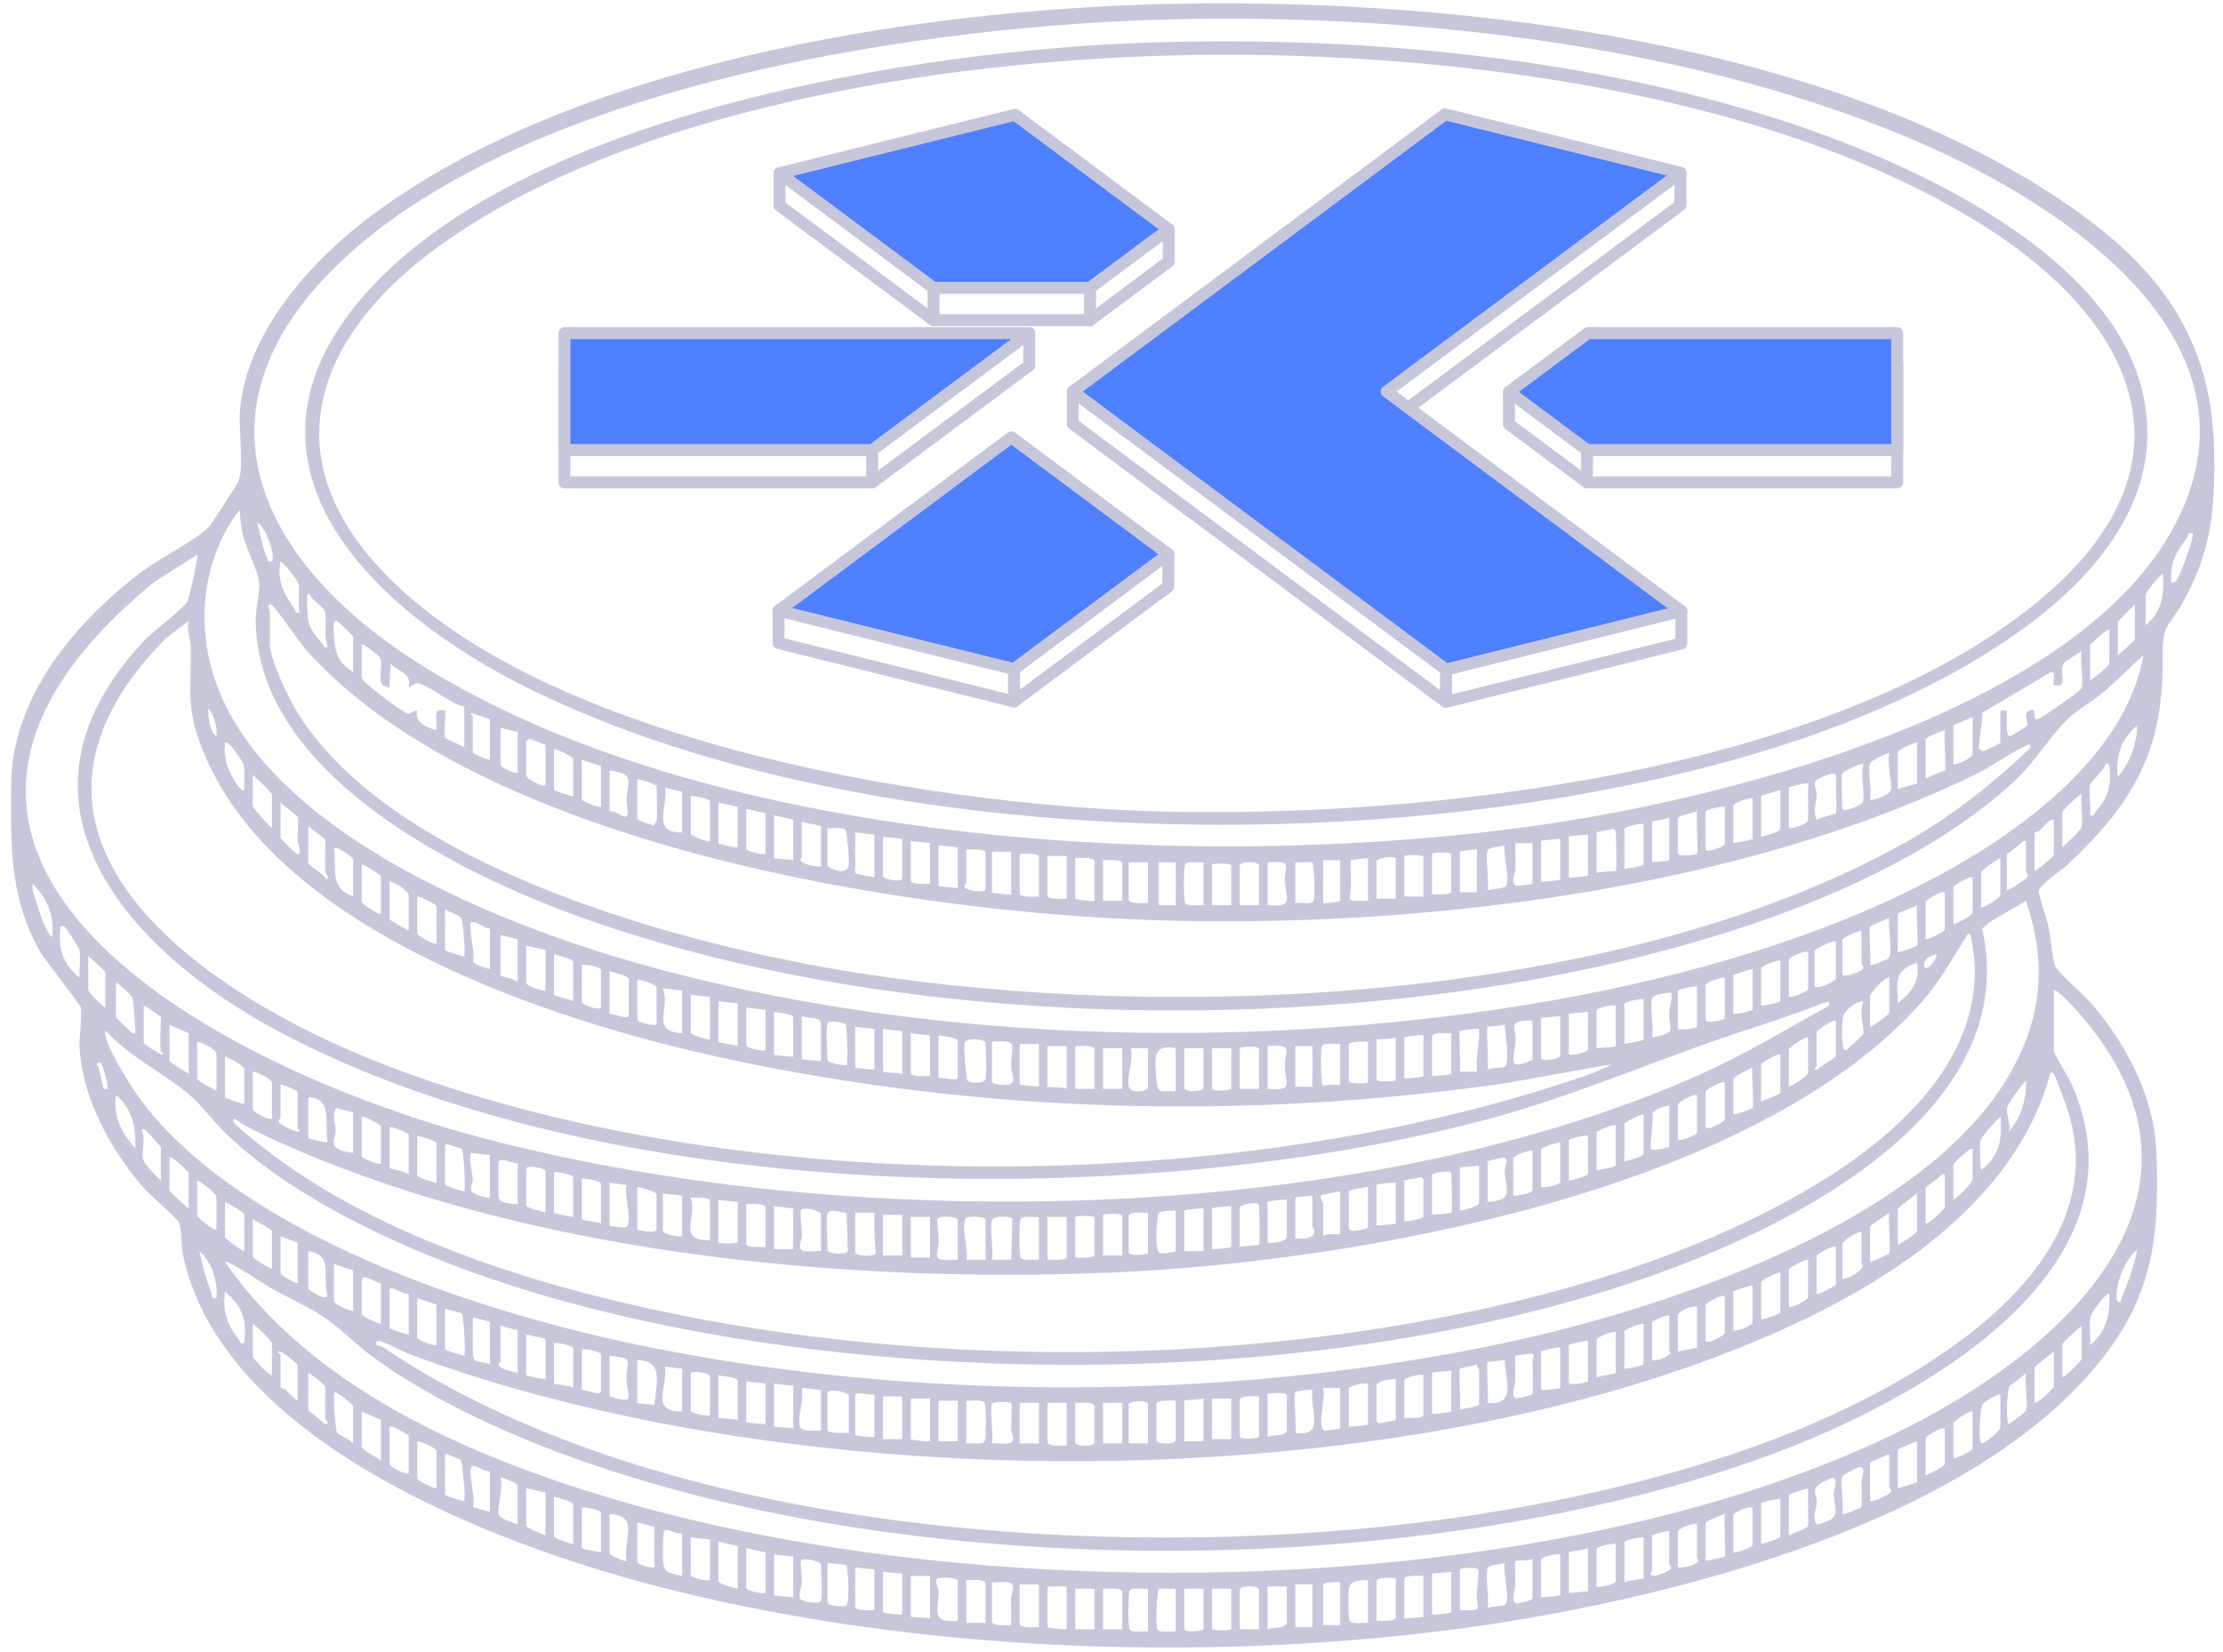 <svg width="183" height="136" viewBox="0 0 183 136" fill="none" xmlns="http://www.w3.org/2000/svg">
<path d="M182.269 37.146C182.085 26.732 176.612 20.845 168.177 15.521C148.401 3.037 118.338 -0.278 95.342 0.346C74.904 0.901 47.151 5.299 30.495 17.809C25.597 21.488 20.279 27.393 19.754 33.801C19.627 35.352 20.114 38.389 19.619 39.645C19.537 39.853 17.358 43.225 17.202 43.384C16.178 44.428 12.876 46.119 11.405 47.26C6.065 51.402 0.985 57.441 0.918 64.577C0.873 69.457 0.776 73.743 3.189 78.149C3.691 79.066 6.583 82.643 6.646 82.932C6.778 83.546 6.489 85.497 6.553 86.391C6.85 90.557 9.15 94.713 11.841 97.812C12.323 98.367 14.562 100.292 14.697 100.584C15.018 101.272 14.894 102.487 15.045 103.225C18.203 118.559 40.589 127.085 54.008 130.568C73.908 135.732 96.51 136.781 116.919 134.485C134.504 132.507 163.278 125.946 173.96 110.623C177.475 105.581 177.736 100.813 177.517 94.819C177.353 90.349 175.019 85.913 172.148 82.601C171.598 81.967 169.402 80.054 169.201 79.569C168.957 78.986 168.808 77.103 168.631 76.27C168.515 75.725 167.809 73.618 167.831 73.377C167.883 72.839 169.648 71.708 170.127 71.262C175.518 66.225 178.093 61.906 178.031 54.382C178.005 51.194 178.399 51.907 179.715 49.545C182.078 45.305 182.352 41.892 182.268 37.146H182.269ZM4.273 77.152C3.693 76.536 3.31 75.273 3.041 74.428C2.866 73.878 2.613 73.361 2.694 72.755C3.87 73.924 4.533 75.446 4.273 77.152ZM6.559 80.493C5.185 79.405 4.765 78.101 4.977 76.361C4.956 76.209 5.304 76.256 5.326 76.274C5.412 76.345 6.5 78.047 6.524 78.156C6.683 78.855 6.488 79.764 6.559 80.493ZM12.732 47.883L16.233 45.671C16.364 45.819 15.543 49.337 15.43 49.526C15.053 50.154 12.604 51.965 11.832 52.788C-0.472 65.906 10.315 78.116 22.737 84.806C49.508 99.221 93.223 99.84 122.148 92.227C129.803 90.212 136.904 86.981 144.405 84.585C146.464 83.927 148.493 83.186 150.517 82.431L150.602 82.778C147.092 84.721 143.663 86.799 139.993 88.439C111.425 101.215 68.778 101.6 38.884 93.459C17.836 87.726 -14.922 70.541 12.732 47.884V47.883ZM59.492 87.095C80.623 91.677 102.521 92.241 123.863 89.192L132.663 87.615C131.585 88.263 130.219 88.66 129.008 89.061C100.302 98.564 59.966 98.587 31.667 87.66C16.988 81.992 -2.612 68.95 13.68 52.525L15.53 51.123C15.353 51.849 15.712 52.702 15.714 53.329C15.721 57.35 15.28 58.552 16.974 62.43C23.217 76.731 45.329 84.023 59.493 87.095H59.492ZM17.115 58.334C17.412 58.494 17.669 59.248 17.74 59.554C17.822 59.909 17.841 60.258 17.815 60.62C17.219 60.155 17.151 59.043 17.115 58.334ZM20.103 65.015C19.782 65.381 18.811 63.362 18.737 63.129C18.515 62.438 18.462 61.881 18.521 61.148C18.785 60.851 19.953 62.663 20.023 62.898C20.22 63.556 20.052 64.335 20.103 65.015ZM20.807 66.335V63.785C21.073 64.092 22.39 65.184 22.39 65.456V68.182C22.106 67.963 20.807 66.511 20.807 66.335ZM24.502 69.148C24.51 69.351 24.934 70.512 24.415 70.291C24.329 70.254 23.093 69.067 23.093 68.974V66.072C23.286 66.289 24.479 67.162 24.504 67.251C24.61 67.642 24.481 68.627 24.502 69.148ZM26.787 71.787C26.795 71.904 27.166 72.257 26.876 72.402C26.746 72.059 25.38 71.183 25.38 71.084V68.006C25.579 68.196 26.787 69.059 26.787 69.149C26.787 70.005 26.727 70.949 26.787 71.787ZM27.488 69.856C27.773 69.585 29.073 70.639 29.073 70.732V73.81C27.078 73.107 27.751 71.521 27.488 69.856ZM29.777 74.25V71.172C30.003 71.15 31.36 72.044 31.36 72.139V75.217C31.209 75.376 29.777 74.388 29.777 74.25ZM32.063 75.657V72.579C32.486 72.556 33.646 73.386 33.646 73.722V76.624C33.418 76.478 32.063 75.772 32.063 75.657ZM34.349 76.888V73.81C34.64 73.793 35.932 74.477 35.932 74.602V77.679C35.764 77.853 34.349 76.978 34.349 76.888ZM36.636 78.207V74.865C36.919 75.082 37.816 75.323 37.958 75.566C38.11 75.826 38.328 78.619 38.218 78.735C38.012 78.738 36.636 78.29 36.636 78.208V78.207ZM38.739 76.365C38.75 76.082 38.618 75.866 39.01 75.919C39.459 75.98 39.847 76.429 40.33 76.448V79.79C39.988 79.711 39.041 79.423 38.947 79.15C39.08 78.241 38.71 77.197 38.74 76.365H38.739ZM41.209 80.317V76.976L42.615 77.328V80.845C42.42 80.584 41.209 80.392 41.209 80.317ZM43.319 80.933V77.855L44.902 78.207V81.549C44.609 81.62 43.319 81.147 43.319 80.933ZM45.605 81.9V78.559C45.885 78.596 47.188 78.983 47.188 79.174V82.428C46.997 82.3 45.605 81.984 45.605 81.9ZM47.892 82.516V79.438C48.157 79.346 49.475 79.61 49.475 79.878V82.868C49.475 83.336 47.892 82.678 47.892 82.516ZM50.178 83.483V79.966C50.458 80.003 51.761 80.39 51.761 80.581V83.571C51.761 84.041 50.534 83.417 50.178 83.483ZM52.465 83.923V80.669C52.757 80.598 54.047 81.071 54.047 81.285V84.363C53.783 84.455 52.465 84.191 52.465 83.923ZM54.576 81.374L56.158 81.549V85.066C53.468 84.891 55.23 83.102 54.576 81.374ZM56.861 84.978V81.9L58.444 82.076V85.594C58.154 85.569 56.861 85.231 56.861 84.978ZM59.148 85.77V82.428L60.731 82.604V86.121C60.524 86.028 59.148 85.85 59.148 85.77ZM61.434 86.033V82.956L63.017 83.132V86.473C62.752 86.565 61.434 86.302 61.434 86.033ZM63.721 86.825V83.307C64.011 83.346 65.303 83.489 65.303 83.747V87.001C65.14 86.976 63.721 86.905 63.721 86.825ZM66.007 87.177V83.659C66.473 83.874 67.59 83.641 67.59 84.275V87.353C67.426 87.328 66.007 87.257 66.007 87.177ZM68.117 84.275C68.2 83.937 69.501 84.18 69.625 84.35C69.723 84.487 69.815 87.582 69.7 87.705C69.415 87.741 68.117 87.51 68.117 87.264C68.117 86.528 67.977 84.852 68.117 84.275ZM70.404 87.88V84.538L71.987 84.714V88.056C71.823 88.031 70.404 87.96 70.404 87.88ZM72.69 88.232V84.714L74.273 84.89V88.408C74.056 88.313 72.69 88.312 72.69 88.232ZM74.977 88.32V85.066L76.559 85.242V88.584C76.267 88.584 74.977 88.686 74.977 88.32ZM77.263 88.76V85.242C77.553 85.281 78.846 85.423 78.846 85.682V88.671C78.846 89.115 77.608 88.64 77.263 88.76ZM79.399 85.881C79.57 85.363 81.132 85.552 81.132 85.858C81.132 86.496 81.264 88.423 81.132 88.847C81.02 89.207 79.825 89.233 79.626 88.947C79.538 88.82 79.314 86.139 79.399 85.881ZM83.345 89.122C83.112 89.442 81.66 89.34 81.66 89.022V85.769C83.995 85.567 83.226 86.063 83.236 87.799C83.238 88.207 83.553 88.835 83.345 89.122ZM83.946 89.287V85.945H85.529V89.463C85.365 89.438 83.946 89.367 83.946 89.287ZM86.233 89.463V86.121H87.815V89.639C87.561 89.474 86.233 89.543 86.233 89.463ZM88.519 89.639V86.121C88.812 86.121 90.102 86.018 90.102 86.385V89.639H88.519ZM90.805 89.639V86.297H92.388V89.639H90.805ZM93.091 86.296H94.499V89.551C94.499 89.843 93.115 90.047 92.941 89.527C92.69 88.772 93.341 87.203 93.091 86.296ZM96.785 86.297V89.815C95.572 89.794 95.317 90.173 95.204 88.846C95.072 87.296 94.794 85.876 96.785 86.297ZM97.489 89.551V86.297H99.071V89.551C99.071 89.927 97.489 89.927 97.489 89.551ZM99.775 89.551V86.297H101.358V89.639C101.358 89.722 99.775 89.976 99.775 89.551ZM102.061 89.639V86.297C102.061 86.214 103.644 86.006 103.644 86.385V89.639H102.061ZM104.348 89.639V86.121C106.594 85.95 105.752 86.481 105.772 87.811C105.793 89.213 106.583 89.83 104.348 89.639ZM106.634 89.463V86.121H108.041V89.463H106.634ZM108.817 86.11C109.029 85.803 109.949 85.989 110.327 85.945V89.287C110.327 89.357 109.175 89.251 108.916 89.386C108.691 89.227 108.724 86.246 108.817 86.111V86.11ZM111.031 89.023V86.033C111.031 85.667 112.321 85.77 112.614 85.77V89.111C112.614 89.195 111.031 89.248 111.031 89.023ZM113.317 88.847V85.594C113.317 85.514 114.646 85.583 114.9 85.418V88.935C114.9 89.02 113.317 89.124 113.317 88.847ZM115.604 88.76V85.418C115.604 85.338 116.959 85.165 117.187 85.242V88.584C117.187 88.664 115.831 88.836 115.604 88.76ZM117.89 88.584V85.33C117.89 84.963 119.18 85.066 119.473 85.066V88.408C119.473 88.488 118.054 88.559 117.89 88.584ZM121.584 88.233H120.176C120.257 87.76 120.068 85.018 120.176 84.89C120.227 84.829 121.685 84.641 121.76 84.713C121.839 85.894 121.459 87.044 121.584 88.233ZM122.463 84.538C122.515 84.49 123.636 84.471 123.869 84.362C123.887 84.974 124.329 87.502 123.88 87.803C123.65 87.957 122.814 87.88 122.463 88.056C122.559 87.58 122.334 84.659 122.463 84.538ZM126.156 84.011V87.264C123.893 88.27 124.711 87.074 124.764 85.682C124.811 84.463 123.996 84.06 126.156 84.011ZM126.86 87.089V83.835C126.86 83.755 128.279 83.684 128.443 83.659V86.913C128.443 87.163 126.86 87.448 126.86 87.089ZM129.146 86.825V83.483C129.146 83.403 130.565 83.332 130.729 83.307V86.385C130.729 86.653 129.411 86.917 129.146 86.825ZM131.432 86.297V83.219C131.432 82.951 132.751 82.687 133.015 82.78V86.121C133.015 86.201 131.596 86.273 131.432 86.297ZM133.719 85.945V82.692C133.719 82.445 135.017 82.214 135.302 82.252V85.594C135.302 85.675 133.906 85.923 133.719 85.945ZM136.005 85.418C136.166 84.605 135.787 82.832 136.005 82.164C136.102 81.869 137.244 81.716 137.587 81.725C137.69 82.301 137.411 82.838 137.405 83.386C137.389 84.827 138.175 84.978 136.005 85.417V85.418ZM138.116 84.626V81.549C138.116 81.468 139.483 81.157 139.699 81.197V84.538C139.699 84.625 138.116 84.938 138.116 84.626ZM140.402 83.923V81.109C140.402 80.895 141.692 80.422 141.985 80.493V83.835C141.985 83.92 140.402 84.391 140.402 83.923ZM142.688 83.483V80.317C142.688 80.234 144.065 79.786 144.271 79.79V83.132C144.271 83.212 142.904 83.523 142.688 83.483ZM144.975 82.78V79.702C144.975 79.55 146.285 79.023 146.558 79.086V82.428C146.558 82.509 145.19 82.819 144.975 82.78ZM147.261 82.076V78.998C147.261 78.803 148.533 78.231 148.844 78.383V81.461C148.844 81.613 147.534 82.139 147.261 82.076ZM153.395 79.679C153.335 80.035 152.054 80.376 151.658 80.317V77.415C151.658 77.183 152.931 76.64 153.241 76.624V79.35C153.241 79.398 153.421 79.523 153.395 79.679ZM151.737 83.649C151.896 83.13 152.828 82.4 153.416 82.429C152.98 83.173 153.497 84.646 153.389 85.119C153.366 85.219 152.021 86.467 151.922 86.47C151.517 86.479 151.617 84.043 151.737 83.65V83.649ZM158.256 82.431C159.712 80.776 160.64 79.023 161.817 77.203C161.904 77.067 161.941 76.709 162.209 76.976C162.299 77.066 162.559 79.192 162.568 79.518C162.981 93.502 142.277 102.046 131.256 105.38C108.131 112.374 79.397 113.013 55.772 108.227C44.292 105.901 31.075 101.84 21.781 94.555C21.317 94.191 19.387 92.72 19.225 92.362C19.183 92.269 19.192 92.063 19.31 92.102C20.084 92.649 20.943 93.082 21.799 93.483C42.241 103.077 69.019 105.713 91.428 104.771C111.462 103.929 144.424 98.154 158.256 82.431ZM155.498 78.881C155.455 78.952 154.197 79.498 153.944 79.438C154.049 78.935 153.805 76.478 153.944 76.272C153.993 76.201 155.287 75.66 155.526 75.57C155.388 76.32 155.86 78.289 155.498 78.881ZM155.527 80.493V83.395C155.527 83.496 154.145 84.535 153.944 84.538V81.988C153.944 81.784 155.148 80.415 155.527 80.493ZM157.814 77.855C157.767 77.925 156.466 78.401 156.231 78.383V75.217C156.231 75.131 157.622 74.69 157.814 74.514C157.705 75.04 157.96 77.638 157.814 77.855ZM157.812 79.262C158.106 80.776 157.354 81.711 156.233 82.604C156.18 80.822 155.883 79.903 157.812 79.262ZM159.396 78.56C159.441 78.842 159.265 79.038 159.118 79.247C158.225 80.518 157.945 78.776 159.396 78.56ZM158.517 77.328V74.25C158.517 74.15 159.79 73.29 160.1 73.458V76.536C160.1 76.661 158.807 77.344 158.517 77.328ZM160.803 76.097V73.019C160.803 72.928 162.111 72.11 162.386 72.227V75.129C162.386 75.35 161.105 76.031 160.803 76.097ZM163.173 76.452L163.738 75.951L166.782 74.162C168.459 79.106 168.148 83.496 165.644 88.059C158.77 100.585 137.278 107.664 124.08 110.513C101.182 115.456 74.454 115.448 51.553 110.513C38.773 107.76 20.526 101.694 12.099 91.224C11.106 89.991 8.917 86.633 8.67 85.156C8.653 85.054 8.624 84.867 8.759 84.892C10.611 86.985 13.345 88.255 15.439 89.995C16.652 91.004 17.554 92.342 18.695 93.423C24.612 99.032 34.035 103.223 41.744 105.724C71.099 115.248 115.803 115.032 143.984 101.749C153.599 97.216 165.936 88.801 163.173 76.452H163.173ZM163.09 74.689V71.787C163.09 71.671 164.412 70.736 164.673 70.644V73.722C164.673 73.857 163.366 74.776 163.09 74.689ZM166.885 72.222C166.767 72.41 165.54 73.217 165.2 73.282V70.38C165.2 70.243 166.383 69.535 166.522 69.238L166.783 69.237V71.787C166.783 71.849 167.032 71.987 166.885 72.222ZM165.231 91.18C165.325 90.789 166.431 89.323 166.781 88.935C166.877 90.314 166.329 92.165 165.378 93.156C165.561 92.569 165.119 91.651 165.231 91.18ZM163.092 96.321C163.002 96.248 162.983 94.126 163.005 94.013C163.104 93.532 164.261 92.322 164.67 91.924C164.859 93.741 164.614 95.199 163.091 96.321H163.092ZM162.386 94.563V97.114C162.386 97.384 161.134 98.58 160.803 98.784V95.882C160.803 95.776 162.122 94.484 162.386 94.563ZM160.1 96.674V99.4C160.1 99.506 158.782 100.798 158.517 100.719V97.817C158.517 97.681 159.7 96.973 159.839 96.676L160.1 96.674ZM157.814 98.257V101.335C157.814 101.524 156.524 102.375 156.231 102.478V99.576C156.231 99.415 157.558 98.433 157.814 98.257ZM155.527 103.181C155.476 103.255 154.151 103.881 153.944 103.885V100.983C153.944 100.885 155.308 99.999 155.527 99.84C155.421 100.358 155.67 102.975 155.527 103.181ZM153.332 104.249C153.259 104.684 152.11 105.302 151.658 105.292V102.39C151.658 102.2 152.89 101.349 153.241 101.422V103.973C153.241 104.013 153.356 104.108 153.332 104.249ZM151.13 102.654V105.731C151.13 105.856 149.838 106.54 149.548 106.523V103.445C149.548 103.235 150.794 102.525 151.13 102.654ZM148.844 103.709V106.787C148.844 106.997 147.597 107.706 147.261 107.578V104.5C147.261 104.375 148.554 103.692 148.844 103.709ZM146.558 104.764V108.018C146.558 108.209 145.254 108.596 144.975 108.633V105.556C144.975 105.431 146.267 104.747 146.558 104.764ZM144.271 105.819V108.897C144.271 109.092 143 109.665 142.688 109.513V106.347C142.688 106.263 144.065 105.816 144.271 105.819ZM141.985 106.699V109.777C141.985 109.888 140.402 110.854 140.402 110.304V107.49C140.402 107.28 141.649 106.57 141.985 106.699ZM139.699 107.578V110.92C139.699 111.001 138.291 111.206 138.116 111.271V108.37C138.116 107.895 139.267 107.485 139.699 107.578ZM137.309 111.599C136.958 111.854 136.439 112.015 136.005 111.975V108.897C136.005 108.712 137.138 108.268 137.412 108.282V111.184C137.412 111.297 137.713 111.306 137.309 111.599ZM135.302 108.985V112.327C135.302 112.408 133.934 112.718 133.719 112.678V109.601C133.719 109.449 135.029 108.922 135.302 108.985ZM133.015 109.689V113.03C133.015 113.111 131.608 113.316 131.432 113.382V110.304C131.432 110.109 132.704 109.536 133.015 109.689ZM130.729 110.392V113.734C130.729 113.82 129.146 114.133 129.146 113.822V110.744C129.146 110.663 130.513 110.353 130.729 110.392ZM128.443 110.92V114.261C128.443 114.341 127.057 114.465 126.86 114.437V111.271C126.86 111.191 128.227 110.88 128.443 110.92ZM126.156 114.789C126.119 114.845 124.917 115.138 124.851 115.122C124.292 114.986 124.734 114.012 124.748 113.643C124.761 113.29 124.678 111.694 124.751 111.624C124.798 111.578 126 111.434 126.065 111.446C126.462 111.518 126.156 111.863 126.156 111.886C126.156 112.328 126.236 114.667 126.156 114.788V114.789ZM122.463 112.151C122.513 112.101 123.656 112.012 123.869 111.974C123.901 113.534 124.907 115.747 122.463 115.492C122.551 115.02 122.345 112.27 122.463 112.151ZM120.176 112.678C120.224 112.624 121.348 112.457 121.582 112.326C121.531 112.499 121.759 112.701 121.759 112.766V115.58C121.759 115.839 120.467 115.981 120.176 116.02C120.258 115.55 120.067 112.805 120.176 112.678ZM119.473 112.854V116.196C119.473 116.276 118.118 116.448 117.89 116.372V113.03C117.89 112.95 119.309 112.879 119.473 112.854ZM117.187 113.206V116.46C117.187 116.826 115.896 116.724 115.604 116.724V113.646C115.604 113.378 116.922 113.114 117.187 113.206ZM114.9 113.558V116.899C114.9 116.967 113.743 117.096 113.573 117.211C113.498 117.198 113.317 117.016 113.317 116.987V113.998C113.317 113.729 114.635 113.465 114.9 113.558ZM112.614 113.91V117.251C112.614 117.331 111.259 117.504 111.031 117.427V114.349C111.031 114.081 112.349 113.817 112.614 113.91ZM108.92 114.26H110.327V117.603C110.327 117.668 109.095 117.785 109.033 117.766C108.366 117.556 109.183 114.908 108.92 114.26ZM106.634 114.613C106.687 114.53 107.955 114.351 108.042 114.436C107.778 115.947 109.184 118.345 106.634 117.955C106.752 117.406 106.476 114.864 106.634 114.613ZM105.931 114.877V117.867C105.561 118.272 104.866 118.104 104.348 118.306V114.789C104.348 114.705 105.931 114.549 105.931 114.877ZM103.644 114.965V118.306C103.644 118.39 102.061 118.598 102.061 118.219V115.229C102.061 114.862 103.351 114.965 103.644 114.965ZM101.358 115.141V118.482H99.775V115.141H101.358ZM99.071 115.141V118.658H97.489V115.317C97.489 115.237 98.854 115.236 99.071 115.141ZM96.785 115.317V118.57C96.785 118.947 95.202 118.947 95.202 118.57V115.58C95.202 115.214 96.492 115.317 96.785 115.317ZM94.499 115.58V118.834H92.916V115.58C93.115 115.321 94.499 115.258 94.499 115.58ZM92.388 115.492V118.834H90.805V115.492H92.388ZM90.102 115.756V118.746C90.102 119.123 88.519 119.123 88.519 118.746V115.492C88.812 115.492 90.102 115.39 90.102 115.756ZM87.815 115.492V119.01C87.523 119.01 86.233 119.113 86.233 118.746V115.492H87.815ZM85.529 115.492V118.834H83.946V115.492H85.529ZM81.66 115.58C81.72 115.333 83.185 115.434 83.243 115.492C83.323 115.568 83.233 117.351 83.243 117.689C83.255 118.06 83.661 118.637 83.127 118.807C82.721 118.936 82.104 118.779 81.66 118.834C81.807 117.922 81.46 116.4 81.66 115.58ZM81.056 118.669C80.839 118.98 79.933 118.787 79.549 118.833V115.316C79.94 115.361 80.838 115.17 81.056 115.48C81.19 115.674 81.195 118.467 81.056 118.668V118.669ZM78.846 115.317V118.658H77.263V115.317H78.846ZM76.559 115.141V118.658C76.361 118.686 74.977 118.562 74.977 118.482V115.141H76.559ZM74.273 114.965V118.482H72.69V114.965H74.273ZM71.987 114.789V118.306C71.788 118.335 70.404 118.211 70.404 118.131V114.877C70.404 114.493 71.642 114.916 71.987 114.789ZM69.876 114.877V117.955C69.546 117.942 68.117 118.077 68.117 117.691V114.701C68.117 114.238 69.876 114.632 69.876 114.877ZM66.006 114.26L67.59 114.437V117.779C67.075 117.751 65.893 117.945 65.82 117.346C65.699 116.374 66.186 115.278 66.007 114.261L66.006 114.26ZM65.303 114.085V117.603C65.086 117.508 63.721 117.507 63.721 117.427V113.91L65.303 114.085ZM63.017 113.91V117.251C62.853 117.227 61.434 117.155 61.434 117.075V113.734L63.017 113.91ZM60.731 113.646V116.899C60.513 116.804 59.148 116.804 59.148 116.724V113.206C59.667 113.408 60.361 113.24 60.731 113.646ZM58.444 113.294V116.548C58.159 116.586 56.861 116.354 56.861 116.108V113.118C56.861 112.758 58.444 113.043 58.444 113.294ZM54.752 112.503L56.158 112.678V116.196C53.477 116.268 54.98 114.217 54.752 112.503ZM53.871 115.669C53.716 115.617 52.465 115.563 52.465 115.492V111.975C54.766 112.032 53.961 114.051 53.871 115.669ZM51.573 113.472C51.617 114.941 52.428 115.698 50.178 114.965V111.623C52.371 111.83 51.529 111.995 51.573 113.472ZM49.475 111.535V114.525C49.475 114.995 48.248 114.371 47.892 114.437V111.096C48.157 111.003 49.475 111.267 49.475 111.535ZM47.188 111.008V114.261C46.949 114.058 45.605 113.99 45.605 113.91V110.568C45.89 110.53 47.188 110.761 47.188 111.008ZM44.902 110.216V113.558C44.715 113.535 43.319 113.287 43.319 113.206V109.864L44.902 110.216ZM42.615 109.513V113.03C42.274 112.947 41.101 112.68 41.049 112.394C41.018 112.254 41.209 112.118 41.209 112.063V109.161L42.615 109.513ZM40.329 108.809V112.327C39.459 111.981 38.922 112.342 38.922 111.359V108.457L40.329 108.809ZM38.218 111.622C38.029 111.567 36.636 111.179 36.636 111.096V107.754C36.864 107.829 37.958 108.078 38.012 108.137C38.198 108.345 38.335 111.491 38.218 111.622ZM35.932 107.402V110.744C35.639 110.815 34.349 110.342 34.349 110.128V106.875L35.932 107.402ZM33.646 106.523V109.864C33.44 109.868 32.063 109.42 32.063 109.337V106.259C32.063 105.685 33.239 106.654 33.646 106.523ZM31.36 105.643V108.985C31.069 109.002 29.777 108.319 29.777 108.194V105.38C29.777 104.751 31.043 105.659 31.36 105.643ZM29.073 104.588V107.93C28.764 107.914 27.49 107.371 27.49 107.138V104.061L29.073 104.588ZM26.955 106.594C26.844 107.223 25.38 106.177 25.38 106.083V103.005C27.526 103.33 26.485 105.089 26.955 106.594ZM24.5 102.302V105.643C24.295 105.667 23.093 104.935 23.093 104.852V101.774L24.5 102.302ZM22.39 101.335V104.412C22.292 104.517 20.807 103.598 20.807 103.445V100.367C21.035 100.513 22.39 101.219 22.39 101.335ZM20.104 99.927V103.005C20.046 103.084 18.521 101.96 18.521 101.862V98.96C18.718 98.996 20.104 99.833 20.104 99.927ZM9.551 83.747V80.845C9.876 81.113 10.819 81.856 10.922 82.2C10.995 82.446 11.134 84.391 11.14 84.799C11.144 85.074 11.176 85.104 10.872 85.064C10.707 84.838 9.55 83.84 9.55 83.747H9.551ZM13.244 86.561C13.253 86.622 13.457 86.684 13.42 86.823C13.298 86.917 11.837 85.953 11.837 85.858V82.78C12.054 82.862 13.244 83.662 13.244 83.747C13.244 84.595 13.136 85.773 13.244 86.561ZM13.948 87.264V84.363L15.531 85.066V88.408C15.263 88.218 13.948 87.505 13.948 87.264ZM16.234 88.847V85.77C16.299 85.698 17.817 86.353 17.817 86.737V89.815C17.589 89.669 16.234 88.963 16.234 88.847ZM18.521 90.342V87.001C18.762 86.984 20.104 87.812 20.104 87.968V90.87C20.046 90.931 18.521 90.426 18.521 90.342ZM20.807 91.31V88.232C20.877 88.154 22.39 88.755 22.39 89.199V92.101C22.054 92.23 20.807 91.52 20.807 91.31ZM24.5 92.892C24.502 92.933 24.94 93.253 24.412 93.158C24.142 93.11 22.977 92.562 22.939 92.342C22.905 92.201 23.093 92.068 23.093 92.012V89.286C23.352 89.299 24.5 89.768 24.5 89.902C24.5 90.894 24.46 91.901 24.5 92.892V92.892ZM25.38 93.684V90.342C27.412 90.339 26.716 92.6 26.962 94.036C26.884 94.113 25.38 93.765 25.38 93.684ZM27.671 91.225L29.072 91.573V94.915C28.708 94.897 28.049 94.752 27.77 94.547C27.177 94.113 27.64 93.568 27.632 93.068C27.622 92.472 27.301 91.897 27.671 91.225ZM29.777 95.179V91.925C30.067 91.909 31.36 92.592 31.36 92.717V95.794C31.234 95.927 29.777 95.392 29.777 95.179ZM32.063 96.146V92.805C32.336 92.741 33.646 93.268 33.646 93.42V96.674C33.437 96.459 32.063 96.23 32.063 96.146ZM34.349 96.762V93.508C34.629 93.545 35.932 93.932 35.932 94.124V97.377C35.876 97.441 34.349 96.935 34.349 96.762ZM36.636 97.465V94.212C36.7 94.144 37.961 94.545 38.008 94.598C38.202 94.817 38.334 97.949 38.218 98.08C37.938 98.045 36.636 97.656 36.636 97.465ZM38.746 94.914L40.329 95.091V98.609C39.978 98.613 38.985 98.344 38.822 98.083C38.634 97.781 38.941 97.419 38.924 97.114C38.883 96.422 38.602 95.671 38.747 94.915L38.746 94.914ZM41.033 98.52V95.707C41.033 95.206 42.316 95.776 42.615 95.794V99.136C42.192 99.108 41.033 99.081 41.033 98.52ZM43.319 99.224V96.234C43.319 95.874 44.902 96.159 44.902 96.41V99.84C44.664 99.676 43.319 99.498 43.319 99.224ZM45.605 99.84V96.498C45.89 96.46 47.188 96.691 47.188 96.938V100.191C47.001 100.168 45.605 99.921 45.605 99.84ZM47.892 100.367V97.026C48.177 96.988 49.475 97.219 49.475 97.465V100.719C49.268 100.626 47.892 100.448 47.892 100.367ZM51.475 101.058C51.412 101.075 50.178 100.961 50.178 100.895V97.377L51.583 97.555C51.334 98.17 52.162 100.864 51.475 101.058ZM52.465 101.247V97.729C52.755 97.754 54.047 98.091 54.047 98.345V101.159C54.047 101.634 52.749 101.286 52.465 101.247ZM54.575 101.335V98.257L56.158 98.433V101.774C55.893 101.867 54.575 101.603 54.575 101.335ZM56.862 98.609C57.153 98.606 58.444 98.506 58.444 98.872V102.126C55.672 102.112 57.437 100.298 56.862 98.609ZM59.148 102.302V98.784L60.731 98.96V102.214C60.731 102.439 59.148 102.385 59.148 102.302ZM61.434 102.39V99.136C61.727 99.136 63.017 99.033 63.017 99.4V102.654C62.724 102.654 61.434 102.756 61.434 102.39ZM63.721 102.829V99.312L65.303 99.488V102.829H63.721ZM65.909 99.661C66.193 99.261 67.59 99.744 67.59 99.927V103.005C67.146 102.95 66.528 103.107 66.122 102.978C65.597 102.811 66.008 102.124 66.015 101.694C66.02 101.31 65.85 99.744 65.909 99.661ZM68.117 99.927C68.277 99.407 69.297 99.874 69.691 99.848L69.801 103.017C69.575 103.336 68.118 103.233 68.118 102.917C68.118 102.272 67.986 100.361 68.118 99.927L68.117 99.927ZM72.09 103.189C71.85 103.514 70.404 103.409 70.404 103.092V99.839H71.987C71.947 100.958 72.005 102.109 72.09 103.189ZM72.69 103.357V100.015H74.273V103.357H72.69ZM74.977 103.533V100.191H76.559V103.533H74.977ZM77.163 100.362C77.399 100.029 78.846 100.141 78.846 100.454V103.708C76.498 103.828 77.24 103.601 77.269 102.045C77.276 101.684 77.114 100.431 77.163 100.361V100.362ZM79.661 100.216C79.942 100.124 81.132 100.134 81.132 100.454V103.708H79.548C79.788 103.011 78.939 100.453 79.661 100.216ZM81.66 100.455C81.774 100.087 83.132 100.069 83.346 100.358L83.243 103.71H81.66C81.819 102.876 81.443 101.153 81.66 100.455ZM84.023 100.356C84.239 100.044 85.146 100.237 85.529 100.191V103.709C85.139 103.663 84.24 103.855 84.023 103.544C83.888 103.351 83.883 100.557 84.023 100.357V100.356ZM86.233 103.709V100.191H87.815V103.445C87.815 103.812 86.525 103.709 86.233 103.709ZM88.519 103.533V100.191C88.519 100.107 90.102 100.003 90.102 100.279V103.269C90.102 103.636 88.812 103.533 88.519 103.533ZM90.805 103.357V100.015C90.805 99.931 92.388 99.827 92.388 100.103V103.357H90.805ZM92.916 103.093V100.103C92.916 99.737 94.206 99.84 94.499 99.84V103.181C94.499 103.265 92.916 103.472 92.916 103.093ZM95.403 99.865C95.516 99.678 96.508 99.639 96.784 99.664V103.005C96.784 103.07 95.759 103.25 95.49 103.159C94.994 102.992 95.226 100.156 95.402 99.865H95.403ZM97.489 103.005V99.664C97.489 99.584 98.873 99.46 99.071 99.488V103.005H97.489ZM99.775 102.829V99.488C99.775 99.408 101.16 99.284 101.358 99.312V102.654C101.358 102.734 99.973 102.858 99.775 102.829ZM102.061 102.654V99.4C102.061 99.149 103.644 98.864 103.644 99.224C103.644 99.679 103.763 102.366 103.644 102.478C103.586 102.532 102.32 102.578 102.061 102.654ZM104.348 102.302V98.96C104.348 98.88 105.703 98.708 105.931 98.784V101.862C105.931 102.182 104.662 102.413 104.348 102.302ZM108.197 101.471C108.06 102.073 107.12 101.966 106.634 101.95V98.609C106.634 98.537 107.885 98.483 108.041 98.433V100.983C108.041 101.047 108.256 101.209 108.197 101.471ZM108.745 98.433C108.793 98.368 110.082 98.093 110.327 98.081V101.598C110.327 101.67 109.182 101.484 108.92 101.774V99.048C108.92 98.969 108.619 98.603 108.745 98.433ZM111.031 101.159V98.081C111.031 98 112.398 97.689 112.614 97.729V101.071C112.614 101.157 111.031 101.566 111.031 101.159ZM113.317 100.895V97.553C113.317 97.473 114.702 97.349 114.9 97.377V100.719C114.9 100.799 113.481 100.87 113.317 100.895ZM115.604 100.543V97.201C115.604 97.134 116.761 97.005 116.931 96.89C117.005 96.903 117.187 97.085 117.187 97.114V100.103C117.187 100.35 115.889 100.581 115.604 100.543ZM117.89 100.015V96.674C117.89 96.588 119.473 96.275 119.473 96.586C119.473 97.055 119.587 99.724 119.473 99.84C119.417 99.896 118.119 100.008 117.89 100.015ZM120.176 99.664V96.146C120.176 96.066 121.596 95.995 121.759 95.97V99.048C121.759 99.301 120.467 99.639 120.176 99.664ZM123.869 96.41C123.958 97.907 124.665 98.826 122.463 98.959V95.618C122.463 95.563 123.389 95.363 123.513 95.338C124.394 95.163 123.847 96.037 123.869 96.41ZM124.573 98.433V95.355C124.573 95.141 125.863 94.668 126.156 94.739V97.993C126.156 98.239 124.858 98.47 124.573 98.433ZM126.86 97.729V94.651C126.86 94.46 128.163 94.073 128.443 94.036V97.289C128.443 97.558 127.124 97.821 126.86 97.729ZM129.146 97.201V93.86C129.146 93.778 130.504 93.4 130.729 93.508V96.586C130.729 96.839 129.436 97.177 129.146 97.201ZM131.432 96.322V93.244C131.432 93.092 132.743 92.565 133.015 92.629V95.97C133.015 96.051 131.648 96.362 131.432 96.322ZM133.719 95.619V92.541C133.719 92.416 135.011 91.733 135.302 91.749V95.003C135.302 95.195 133.998 95.582 133.719 95.619ZM136.033 91.689C136.149 91.353 137.051 91.011 137.412 91.046V94.388C137.412 94.468 136.085 94.823 135.909 94.567C135.795 94.401 136.14 92.174 136.033 91.689ZM138.116 93.86V90.958C138.116 90.748 139.363 90.038 139.699 90.166V93.244C139.699 93.458 138.408 93.931 138.116 93.86ZM140.402 92.717V89.903C140.402 89.692 141.649 88.983 141.985 89.111V92.189C141.985 92.301 140.402 93.266 140.402 92.717ZM144.271 91.222C144.225 91.291 142.923 91.768 142.688 91.749V88.847C142.688 88.599 143.994 88.027 144.271 87.88C144.162 88.407 144.418 91.004 144.271 91.222ZM144.975 90.694V87.616C144.975 87.526 146.282 86.708 146.558 86.825V89.991C146.558 90.077 145.164 90.597 144.975 90.694ZM147.261 89.463V86.385C147.261 86.251 148.568 85.331 148.844 85.418V88.32C148.844 88.525 147.587 89.408 147.261 89.463ZM149.548 87.792V84.978C149.548 84.844 150.854 83.924 151.13 84.011V86.913C151.13 87.115 149.825 87.78 149.633 88.054C149.096 88.101 149.548 87.863 149.548 87.792ZM151.13 80.581C151.13 80.752 149.372 81.655 149.372 81.109V78.295C149.372 78.152 150.818 77.394 151.13 77.504V80.581ZM7.265 81.461V78.735C7.494 78.884 8.672 79.957 8.672 80.054V82.956C8.359 82.782 7.265 81.71 7.265 81.461ZM8.847 89.638C8.358 89.723 8.551 89.536 8.451 89.253C8.262 88.718 8.254 88.117 7.972 87.614C7.947 87.464 8.305 87.517 8.318 87.529C8.418 87.627 8.955 89.346 8.848 89.639L8.847 89.638ZM11.132 94.563C10.046 93.273 9.267 91.906 9.553 90.166C10.895 91.246 11.232 92.885 11.132 94.563ZM13.244 97.201C12.857 96.811 11.997 96.006 11.82 95.535C11.568 94.867 12.063 93.847 11.659 93.071C11.785 92.814 11.967 93.028 12.105 93.153C12.214 93.251 13.244 94.388 13.244 94.475V97.201ZM15.531 99.488C15.284 99.313 13.948 98.102 13.948 97.993V95.267C14.213 95.188 15.531 96.48 15.531 96.586V99.488ZM16.234 100.103V97.201C16.297 97.117 17.817 98.226 17.817 98.52V101.247C17.563 101.31 16.234 100.204 16.234 100.103ZM17.816 106.874C17.318 106.963 17.528 106.754 17.421 106.488C16.98 105.388 16.673 104.161 16.412 103.005C17.442 103.909 17.968 105.497 17.816 106.874ZM20.103 110.567C19.696 110.669 19.813 110.489 19.701 110.345C18.697 109.062 18.315 108.023 18.522 106.347C19.98 107.545 20.335 108.693 20.103 110.567ZM22.39 113.206C22.249 113.36 20.807 111.823 20.807 111.711V108.985C21.138 109.189 22.39 110.385 22.39 110.656V113.206ZM24.5 115.317C24.12 115.101 23.84 114.734 23.53 114.431C23.381 114.285 23.093 114.284 23.093 114.261V111.535C23.093 111.482 22.872 111.402 22.918 111.273C23.121 111.117 24.5 112.281 24.5 112.415V115.317ZM26.701 117.249C26.58 116.943 25.38 116.195 25.38 116.108V113.03C25.641 113.135 26.787 114.035 26.787 114.173C26.787 115.032 26.73 115.968 26.787 116.812C26.793 116.91 27.278 117.271 26.701 117.249ZM29.073 118.834C28.842 118.51 27.862 118.146 27.751 117.958C27.613 117.73 27.354 114.604 27.58 114.611C27.856 114.683 29.073 115.646 29.073 115.756V118.834ZM31.36 120.241C31.092 120.051 29.777 119.339 29.777 119.098V116.196L31.36 116.899V120.241ZM33.646 121.296C33.31 121.425 32.063 120.715 32.063 120.505V117.427C32.353 117.41 33.646 118.094 33.646 118.219V121.296ZM35.932 122.527C35.834 122.638 34.349 121.861 34.349 121.736V118.658C34.659 118.674 35.932 119.217 35.932 119.45V122.527ZM38.218 123.582C38.012 123.585 36.636 123.138 36.636 123.055V119.713C36.688 119.655 37.899 120.136 37.963 120.233C38.075 120.403 38.334 123.46 38.218 123.583V123.582ZM40.329 124.462L38.943 124.09C39.149 123.242 38.651 121.71 38.736 121.034C38.848 120.138 39.701 121.241 40.329 121.12V124.461V124.462ZM42.615 125.517C42.192 125.28 41.07 125.113 41.027 124.551C40.975 123.859 41.434 122.499 41.21 121.649C41.278 121.572 42.616 122.138 42.616 122.264V125.517H42.615ZM44.902 126.397C44.656 126.287 43.319 125.827 43.319 125.605V122.527L44.902 122.879V126.397ZM47.188 127.1C47.132 127.164 45.605 126.658 45.605 126.485V123.231C45.885 123.268 47.188 123.655 47.188 123.847V127.1ZM49.475 127.804C49.299 127.738 47.892 127.533 47.892 127.452V124.11C48.177 124.073 49.475 124.304 49.475 124.55V127.804ZM51.584 128.506C51.504 128.598 50.178 128.077 50.178 127.892V124.638C52.739 124.805 51.256 126.721 51.584 128.506ZM53.871 129.035C53.623 129.114 52.465 128.827 52.465 128.595V125.341L53.871 125.693V129.035ZM56.158 129.738C54.797 129.414 54.63 129.516 54.567 128.075C54.556 127.815 54.603 126.129 54.658 126.044C54.866 125.726 55.776 126.399 56.158 126.221V129.738ZM58.444 130.09C58.18 130.182 56.861 129.919 56.861 129.65V126.573L58.444 126.748V130.09ZM60.731 130.794C60.451 130.757 59.148 130.37 59.148 130.178V126.924L60.731 127.276V130.794ZM63.017 131.145C62.752 131.238 61.434 130.974 61.434 130.706V127.452L63.017 127.804V131.145ZM65.303 131.497C65.14 131.472 63.721 131.401 63.721 131.321V127.98L65.303 128.155V131.497ZM67.59 131.761C67.483 132.144 66.146 131.835 65.933 131.693C65.646 131.502 66.002 130.581 66.014 130.186C66.025 129.827 65.87 128.578 65.915 128.506C66.136 128.162 67.591 128.582 67.591 128.771C67.591 129.454 67.728 131.267 67.591 131.761H67.59ZM69.675 132.175C69.469 132.303 68.117 132.239 68.117 131.936V128.682C68.358 128.68 69.637 128.809 69.692 128.866C69.808 128.986 69.969 131.993 69.676 132.175H69.675ZM71.987 132.552C71.694 132.552 70.404 132.655 70.404 132.289V129.035L71.987 129.211V132.552ZM74.273 132.904C74.045 132.981 72.69 132.808 72.69 132.728V129.387L74.273 129.562V132.904ZM76.559 133.256C76.342 133.161 74.977 133.16 74.977 133.08V129.738H76.559V133.256ZM78.846 133.432C76.594 133.682 77.257 132.537 77.271 131.064C77.275 130.642 76.766 130.001 77.345 129.913C77.59 129.876 78.846 129.842 78.846 130.177V133.431V133.432ZM81.132 133.608H79.549V130.09C79.842 130.09 81.132 129.987 81.132 130.354V133.608ZM83.243 133.784C82.951 133.785 81.66 133.885 81.66 133.52V130.266C82.104 130.321 82.721 130.164 83.127 130.293C83.649 130.459 83.245 131.149 83.235 131.578C83.215 132.311 83.266 133.053 83.244 133.784H83.243ZM85.529 133.959C85.236 133.959 83.946 134.062 83.946 133.696V130.442H85.529V133.959ZM87.815 134.135C87.617 134.163 86.233 134.039 86.233 133.959V130.618H87.815V134.135ZM90.102 134.135H88.519V130.794H90.102V134.135ZM92.388 134.135H90.805V130.794C91.098 130.794 92.388 130.691 92.388 131.057V134.135ZM94.499 134.311C94.108 134.265 93.21 134.457 92.992 134.147C92.858 133.953 92.852 131.159 92.992 130.959C93.209 130.648 94.115 130.84 94.499 130.794V134.312V134.311ZM96.785 134.311C96.395 134.265 95.496 134.457 95.279 134.147C95.099 133.89 95.252 130.929 95.38 130.795C95.444 130.728 96.522 130.839 96.785 130.794V134.311ZM99.071 134.135C99.071 134.219 97.489 134.514 97.489 134.047V130.794H99.071V134.135ZM101.358 134.135C101.358 134.22 99.775 134.323 99.775 134.047V130.794H101.358V134.135ZM103.644 134.135H102.061V130.882C102.061 130.505 103.644 130.505 103.644 130.882V134.135ZM105.931 133.696C105.561 134.101 104.866 133.933 104.348 134.135V130.618H105.931V133.696ZM108.041 133.959H106.634V130.442H108.041V133.959ZM110.327 133.783H108.92V130.53C108.92 130.19 110.043 130.25 110.327 130.266V133.783ZM112.614 133.608C112.23 133.562 111.325 133.754 111.107 133.443C110.985 133.267 110.977 131.23 111.02 130.872C111.122 130.034 111.902 130.123 112.613 130.09V133.608H112.614ZM114.9 133.168C114.9 133.535 113.61 133.432 113.317 133.432V130.178C113.317 129.811 114.607 129.914 114.9 129.914V133.168ZM117.187 133.08C117.187 133.16 115.767 133.231 115.604 133.256V130.002C115.604 129.635 116.894 129.738 117.187 129.738V133.08ZM119.473 132.728C119.473 132.808 118.118 132.981 117.89 132.904V129.562C117.89 129.482 119.256 129.482 119.473 129.387V132.728ZM121.575 131.241C121.595 132.576 122.175 132.62 120.176 132.552V129.211C120.176 129.127 121.642 128.9 121.739 129.313C121.761 129.407 121.57 130.814 121.576 131.241H121.575ZM123.88 132.123C123.651 132.277 122.814 132.201 122.463 132.376C122.624 131.562 122.245 129.794 122.463 129.123C122.561 128.82 123.54 128.797 123.869 128.684C123.677 129.336 124.399 131.776 123.881 132.124L123.88 132.123ZM126.156 131.585C126.156 131.764 125.006 132.039 124.851 132.002C124.291 131.867 124.734 130.896 124.748 130.528C124.761 130.174 124.674 128.576 124.748 128.506C124.8 128.458 125.883 128.52 126.156 128.331V131.585ZM128.443 131.321C128.443 131.401 127.057 131.525 126.86 131.497V128.419C126.86 128.151 128.178 127.887 128.443 127.98V131.321ZM130.729 130.969C130.729 131.049 129.31 131.121 129.146 131.145V127.804C129.146 127.723 130.511 127.596 130.729 127.452V130.969ZM133.015 130.178C133.015 130.446 131.697 130.71 131.432 130.618V127.54C131.432 127.294 132.73 127.062 133.015 127.1V130.178ZM135.302 129.914C135.302 129.995 133.937 130.122 133.719 130.266V127.012C133.719 126.766 135.017 126.535 135.302 126.573V129.914ZM137.566 129.099C137.519 129.374 136.302 129.766 136.096 129.737C135.684 129.681 136.005 129.321 136.005 129.298V126.396C136.005 126.324 137.227 126.048 137.412 126.044V128.77C137.412 128.826 137.599 128.959 137.566 129.099ZM139.793 128.51C139.635 128.908 138.532 129.093 138.116 129.035V126.133C138.116 125.816 139.338 125.344 139.699 125.517V128.243C139.699 128.28 139.847 128.372 139.793 128.51ZM141.985 128.155C141.931 128.217 140.633 128.454 140.402 128.507V125.429C140.402 125.208 141.739 124.748 141.985 124.638C141.899 125.129 142.1 128.023 141.985 128.155ZM144.271 127.188C144.271 127.402 142.981 127.875 142.688 127.804V124.726C142.688 124.531 143.96 123.958 144.271 124.11V127.188ZM146.558 126.485C146.558 126.676 145.254 127.063 144.975 127.1V123.759C144.975 123.678 146.342 123.367 146.558 123.407V126.485ZM148.844 125.605C148.844 125.827 147.507 126.287 147.261 126.397V123.055C147.261 122.972 148.655 122.584 148.844 122.527V125.605ZM149.633 125.509C149.072 125.043 149.531 124.292 149.563 123.672C149.601 122.948 149.009 122.73 149.907 122.096C150.034 122.007 150.816 121.651 150.869 121.655C151.374 121.697 150.943 122.717 150.954 122.967C151.024 124.54 151.692 124.936 149.633 125.509ZM153.212 124.082C153.168 124.152 151.909 124.697 151.658 124.638C151.809 123.847 151.452 122.222 151.658 121.56C151.696 121.439 152.857 120.807 153.008 120.794C153.684 120.736 153.245 121.616 153.242 121.914C153.237 122.32 153.318 123.913 153.212 124.082ZM155.682 122.768C155.637 123.025 154.306 123.641 153.944 123.583V120.417C153.944 120.331 155.338 119.811 155.527 119.713V122.44C155.527 122.495 155.715 122.629 155.682 122.768ZM157.814 122C157.814 122.083 156.42 122.471 156.231 122.527V119.362C156.231 119.276 157.606 118.7 157.814 118.658V122ZM160.1 120.505C160.1 120.754 158.794 121.325 158.517 121.472V118.394C158.517 118.295 159.79 117.434 160.1 117.603V120.505ZM162.386 119.274C162.386 119.399 161.094 120.082 160.803 120.065V117.163C160.803 117.029 162.11 116.109 162.386 116.196V119.274ZM164.673 117.515C164.673 117.822 163.37 118.838 163.177 118.83C162.753 118.811 163.055 115.919 163.177 115.667C163.297 115.419 164.313 114.804 164.673 114.788V117.514V117.515ZM166.783 116.108C166.711 116.364 165.644 117.005 165.378 117.251C165.093 117.038 165.229 114.454 165.415 114.123C165.458 114.047 166.606 113.268 166.783 113.031C166.636 113.856 166.984 115.393 166.783 116.109V116.108ZM169.07 114.173C169.07 114.28 167.751 115.572 167.487 115.492V112.591C167.487 112.452 168.841 111.486 169.07 111.271V114.173ZM171.356 111.887C171.356 111.997 170.058 113.327 169.773 113.382V110.656C169.773 110.547 171.11 109.336 171.356 109.161V111.887ZM172.061 110.744C172.136 109.978 171.913 108.999 172.138 108.272C172.197 108.082 173.437 106.288 173.641 106.524C173.719 108.195 173.401 109.647 172.061 110.744ZM174.52 107.225C174.155 107.135 174.24 106.965 174.245 106.702C174.266 105.314 174.94 103.795 175.928 102.829C175.705 104.361 175.062 105.793 174.521 107.225H174.52ZM169.07 81.549C169.26 81.333 170.636 82.84 170.824 83.048C185.077 98.815 168.648 112.254 154.592 118.689C125.629 131.948 80.426 132.38 50.179 123.318C38.47 119.81 25.651 114.224 18.521 103.886C18.745 103.711 21.773 105.739 22.272 106.025C23.617 106.798 25.217 107.49 26.489 108.316C27.956 109.269 29.253 110.654 30.672 111.695C34.274 114.341 38.845 116.671 42.973 118.388C71.951 130.444 116.15 130.58 145.547 119.844C157.276 115.561 177.38 104.855 170.56 89.292C170.346 88.802 169.071 86.716 169.071 86.56V81.548L169.07 81.549ZM168.713 88.664C168.769 88.469 168.779 88.119 169.067 88.408C169.19 88.531 170.184 91.258 170.303 91.658C174.385 105.273 155.951 114.794 145.721 118.613C135.724 122.345 124.38 124.6 113.756 125.692C88.199 128.319 53.368 125.645 31.59 110.946C31.41 110.825 31.03 110.763 31.009 110.741C30.922 110.654 30.924 110.314 31.255 110.407C31.974 110.608 33.14 111.278 33.955 111.579C64.836 122.979 110.27 123.362 141.149 111.755C152.119 107.632 165.214 100.693 168.713 88.665L168.713 88.664ZM169.07 70.38C169.07 70.511 167.776 71.6 167.487 71.7V68.534C167.487 68.51 167.774 68.51 167.924 68.364C168.267 68.029 168.623 67.484 169.07 67.479V70.38ZM171.356 68.094C171.29 68.358 170.068 69.495 169.773 69.765V66.863C169.773 66.736 171.046 65.464 171.356 65.368C171.231 66.132 171.527 67.413 171.356 68.094ZM172.463 66.903C172.354 67.031 172.472 67.233 172.059 67.127C172.183 66.438 171.89 65.17 172.059 64.577C172.081 64.498 172.956 63.524 173.117 63.339C173.289 63.143 173.286 62.637 173.643 62.995C173.819 64.766 173.582 65.599 172.463 66.903ZM174.348 63.961C174.119 62.309 174.636 60.78 175.927 59.74C175.948 61.217 175.299 62.851 174.348 63.961ZM164.904 68.853C153.946 76.409 138.574 80.634 125.511 82.75C102.158 86.533 75.594 85.782 52.778 79.388C39.629 75.703 14.698 65.809 16.984 48.62C17.286 46.35 18.297 43.712 19.749 41.977C19.761 42.656 19.848 43.437 20.009 44.093C20.27 45.156 21.231 47.002 21.331 47.886C21.416 48.628 21.045 50.129 21.048 51.005C21.091 63.715 37.761 71.923 47.975 75.572C69.683 83.328 96.766 84.741 119.534 81.7C134.375 79.718 154.607 74.673 165.819 64.318C167.584 62.689 168.737 60.594 170.298 59.124C171.093 58.375 172.258 57.744 173.117 57.017C174.274 56.038 175.319 54.937 176.454 53.937C175.309 60.294 170.026 65.322 164.903 68.854L164.904 68.853ZM24.675 50.418C24.226 50.519 24.369 50.297 24.221 50.088C23.31 48.798 22.804 47.818 23.095 46.198C23.476 46.513 24.506 47.711 24.586 48.109C24.681 48.59 24.5 49.796 24.675 50.418ZM25.2 53.501C39.528 69.585 74.359 75.065 94.931 75.752C116.631 76.476 143.241 73.296 162.855 63.638C164.114 63.017 165.595 61.914 166.767 61.394C167.033 61.276 167.193 61.226 167.136 61.585C163.865 64.672 160.536 67.314 156.586 69.505C133.165 82.494 96.723 84.201 70.697 80.112C56.588 77.896 32.546 71.542 24.534 58.739C23.772 57.522 22.214 54.327 22.214 52.968C22.214 52.09 22.227 51.208 22.214 50.33C22.214 50.295 21.846 49.559 22.39 49.8C22.603 49.895 24.708 52.95 25.199 53.501H25.2ZM26.787 52.441C26.796 52.653 27.008 53.183 26.962 53.232C26.698 53.518 26.63 53.088 26.56 53.008C25.294 51.582 25.32 51.318 25.277 49.36C25.272 49.115 25.183 49.02 25.468 48.837C25.622 49.416 26.618 49.919 26.75 50.367C26.901 50.88 26.76 51.836 26.786 52.441H26.787ZM27.751 51.123C27.838 51.159 29.073 52.347 29.073 52.44V55.342C27.737 54.497 27.54 53.614 27.482 52.097C27.474 51.891 27.344 50.953 27.751 51.123ZM32.062 56.573L32.15 54.641C32.814 55.3 33.894 55.394 33.648 56.574C33.677 56.618 34.112 56.277 34.301 56.25C34.99 56.148 37.264 58.099 38.219 58.157V61.499C37.977 61.378 36.71 60.84 36.664 60.767C36.485 60.483 36.755 58.623 36.635 58.508C35.489 58.249 36.046 59.242 35.931 60.091C35.168 59.943 34.052 59.458 34.349 58.508C33.501 58.586 34.037 59.071 33.061 58.477C32.563 58.175 29.776 56.14 29.776 55.783V53.057C29.878 52.936 31.221 54.007 31.273 54.11C31.684 54.947 30.736 56.595 32.061 56.573H32.062ZM38.746 58.687L40.329 59.212V62.554C40.071 62.542 38.922 62.072 38.922 61.938V58.949C38.922 58.911 38.66 58.751 38.746 58.687ZM41.209 62.994V59.916L42.615 60.268V63.609C42.336 63.72 41.209 63.148 41.209 62.994ZM43.319 63.873V61.059C43.319 61.013 43.518 60.883 43.58 60.801L44.902 61.323V64.665C44.566 64.793 43.319 64.083 43.319 63.873ZM45.605 65.016V61.675C45.896 61.658 47.188 62.341 47.188 62.466V65.544C47.131 65.605 45.605 65.1 45.605 65.016ZM47.892 65.808V62.554L49.475 63.082V66.423C49.202 66.487 47.892 65.96 47.892 65.808ZM51.403 67.226C51.071 67.149 50.609 66.754 50.178 66.774V63.433C52.329 63.743 51.656 64.232 51.575 65.8C51.551 66.275 51.897 67.341 51.403 67.226ZM53.87 68.007C53.656 67.851 52.465 67.618 52.465 67.391V64.137C52.744 64.174 54.047 64.561 54.047 64.752C54.047 65.577 54.163 66.816 54.047 67.567C54.032 67.661 53.819 67.823 53.87 68.007ZM54.752 64.841L56.158 65.191V68.533C53.571 68.588 55.02 66.446 54.752 64.841ZM56.861 68.622V65.544C57.146 65.506 58.444 65.737 58.444 65.984V69.237C58.319 69.37 56.861 68.835 56.861 68.622ZM59.148 69.413V66.072L60.731 66.423V69.765C60.515 69.805 59.148 69.494 59.148 69.413ZM61.434 69.853V66.599L63.017 66.951V70.293C62.752 70.385 61.434 70.121 61.434 69.853ZM63.721 70.644V67.127L65.303 67.479V70.82C65.086 70.725 63.721 70.724 63.721 70.644ZM66.007 70.556V67.654L67.59 68.006V71.348C67.181 71.352 66.061 71.199 65.913 70.823C65.859 70.685 66.007 70.594 66.007 70.556ZM68.117 71.26V68.182C68.496 68.228 69.414 68.037 69.624 68.347C69.725 68.495 69.933 70.955 69.875 71.261C69.7 72.175 68.117 71.437 68.117 71.261V71.26ZM70.404 71.876V68.534L71.987 68.71V72.227C71.799 72.204 70.404 71.956 70.404 71.876ZM72.69 72.139V68.886L74.273 69.061V72.315C74.273 72.675 72.69 72.39 72.69 72.139ZM74.977 72.491V69.237L76.559 69.413V72.755C76.267 72.755 74.977 72.858 74.977 72.491ZM77.263 72.931V69.589L78.846 69.765V73.107C78.682 73.082 77.263 73.011 77.263 72.931ZM79.549 72.667V69.941C79.842 69.941 81.132 69.838 81.132 70.205V73.195C81.132 73.574 79.444 73.319 79.387 72.999C79.359 72.859 79.549 72.724 79.549 72.667ZM81.66 73.458V70.117H83.243V73.634C83.044 73.662 81.66 73.538 81.66 73.458ZM83.946 73.546V70.293C84.239 70.293 85.529 70.19 85.529 70.556V73.81C85.236 73.81 83.946 73.913 83.946 73.546ZM86.233 73.722V70.469H87.815V73.986C87.523 73.986 86.233 74.089 86.233 73.722ZM88.519 73.986V70.644C88.812 70.644 90.102 70.541 90.102 70.908V74.162C89.874 74.238 88.519 74.066 88.519 73.986ZM90.805 74.162V70.82C91.098 70.82 92.388 70.717 92.388 71.084V74.162H90.805ZM92.916 74.074V70.996H94.499V74.338C94.206 74.338 92.916 74.441 92.916 74.074ZM95.378 74.514V70.996H96.785V74.514H95.378ZM97.565 71.16C97.781 70.849 98.688 71.042 99.071 70.996V74.514C98.681 74.468 97.782 74.66 97.565 74.349C97.43 74.156 97.425 71.362 97.565 71.161V71.16ZM99.775 74.514V71.172C99.775 71.088 101.358 71.035 101.358 71.26V74.514H99.775ZM102.061 74.514V71.26C102.061 70.883 103.644 70.883 103.644 71.26V74.514H102.061ZM105.771 72.473C105.828 73.924 106.606 74.749 104.348 74.514V70.996C106.537 70.864 105.721 71.206 105.771 72.473ZM106.634 74.338V70.996C106.897 71.041 107.975 70.93 108.039 70.998C108.158 71.122 108.318 73.918 108.14 74.173C107.923 74.484 107.024 74.293 106.634 74.338ZM108.92 74.338V70.82H110.327V74.162C110.327 74.233 109.103 74.407 108.92 74.338ZM111.216 70.829C111.266 70.779 112.39 70.668 112.614 70.644V74.162C110.643 74.227 111.162 74.198 111.206 72.841C111.217 72.495 111.146 70.901 111.216 70.829H111.216ZM113.317 73.986V70.908C113.317 70.657 114.9 70.373 114.9 70.732V73.986H113.317ZM115.604 73.81V70.469C115.604 70.385 117.187 70.331 117.187 70.556V73.81H115.604ZM117.89 73.634V70.293C117.89 70.208 119.473 70.052 119.473 70.38V73.37C119.473 73.737 118.183 73.634 117.89 73.634ZM120.176 73.458V70.117C120.176 70.046 121.415 69.93 121.583 69.941V73.458H120.176ZM123.97 72.942C123.816 73.154 122.786 73.21 122.463 73.282C122.624 72.467 122.245 70.699 122.463 70.028C122.561 69.725 123.54 69.702 123.869 69.589C123.705 70.335 124.363 72.398 123.97 72.942ZM124.748 69.412H126.156V72.755C126.156 72.82 124.926 72.935 124.863 72.916C124.304 72.743 124.736 71.979 124.748 71.61C124.772 70.878 124.733 70.142 124.748 69.412ZM126.86 72.579V69.237C126.86 69.157 128.279 69.086 128.443 69.061V72.403C128.443 72.483 127.057 72.607 126.86 72.579ZM129.146 72.227V68.886C129.146 68.806 130.565 68.734 130.729 68.71V72.051C130.729 72.131 129.374 72.304 129.146 72.227ZM131.432 71.876V68.534C131.432 68.466 132.59 68.338 132.759 68.222C132.834 68.235 133.015 68.417 133.015 68.446C133.015 68.9 133.134 71.589 133.015 71.7C132.957 71.754 131.683 71.734 131.432 71.876ZM133.719 71.524V68.27C133.719 68.024 135.017 67.793 135.302 67.83V71.084C135.302 71.343 134.009 71.485 133.719 71.524ZM136.005 70.996V67.654C136.005 67.582 137.207 67.442 137.412 67.303V70.82C137.412 70.891 136.161 70.946 136.005 70.996ZM139.699 70.293C139.64 70.352 138.116 70.606 138.116 70.205V67.391C138.116 67.116 139.461 66.939 139.699 66.775C139.605 67.267 139.822 70.168 139.699 70.293ZM140.402 69.853V66.863C140.402 66.617 141.7 66.385 141.985 66.423V69.501C141.985 69.663 140.402 70.322 140.402 69.853ZM142.688 69.413V66.335C142.688 66.122 143.978 65.649 144.271 65.72V69.061C144.271 69.142 142.876 69.39 142.688 69.413ZM144.975 68.886V65.544C144.975 65.46 146.366 65.144 146.558 65.016V68.27C146.558 68.462 145.254 68.849 144.975 68.886ZM147.261 68.182V64.841C147.261 64.76 148.629 64.449 148.844 64.489V67.567C148.844 67.78 147.554 68.253 147.261 68.182ZM149.448 64.313C149.595 64.079 151.13 63.393 151.13 63.873C151.13 64.353 151.215 66.823 151.13 66.951C151.085 67.02 149.775 67.355 149.549 67.48C149.211 66.703 149.529 66.117 149.556 65.448C149.571 65.071 149.271 64.595 149.449 64.314L149.448 64.313ZM153.33 66.073C153.185 66.311 151.658 66.989 151.658 66.511C151.658 65.905 151.532 64.1 151.658 63.697C151.723 63.488 153.266 62.751 153.416 62.907C153.111 63.634 153.589 65.645 153.33 66.073ZM155.694 64.944C155.685 65.444 154.389 65.809 153.944 65.896C154.096 65.104 153.739 63.482 153.944 62.818C153.997 62.648 155.436 61.925 155.526 62.027C155.34 62.941 155.71 64.146 155.694 64.944ZM156.231 65.016V61.938C156.231 61.706 157.504 61.163 157.814 61.147V64.489C157.814 64.572 156.44 64.802 156.231 65.016ZM160.1 63.434C160.052 63.506 158.733 63.9 158.517 64.137V60.883C158.517 60.662 159.854 60.202 160.1 60.092C159.989 60.622 160.249 63.21 160.1 63.434ZM160.803 62.906V59.74C160.803 59.654 162.195 59.15 162.386 59.037V62.114C162.386 62.325 161.139 63.034 160.803 62.906ZM163.179 58.686L168.809 55.346C169.333 55.185 168.944 56.278 169.071 56.399C170.373 56.705 169.45 55.385 169.863 54.642C169.987 54.417 171.079 53.832 171.356 53.584C171.204 54.364 171.563 56.016 171.356 56.662C171.288 56.872 168.091 59.11 167.745 59.208C167.202 59.363 167.822 58.187 167.049 58.511C166.489 58.745 167.045 59.483 166.885 59.742C166.841 59.813 165.547 60.62 165.463 60.615C165.035 60.592 165.244 58.892 165.199 58.508H164.673V61.147C164.673 61.223 163.399 61.815 163.324 61.826C163.14 61.852 162.955 61.711 162.921 61.57C162.845 61.255 163.243 59.244 163.179 58.686ZM22.389 46.197C22.019 46.252 22.103 46.217 21.996 45.975C21.64 45.178 21.412 43.903 21.16 43.032C21.85 43.264 22.719 45.784 22.389 46.197ZM172.059 56.047V53.145C172.059 53.041 173.333 51.855 173.642 51.826V54.552C173.642 54.93 172.384 55.751 172.059 56.047ZM174.346 53.936V51.21C174.346 51.107 175.59 49.976 175.753 49.715V52.617C175.753 52.714 174.575 53.787 174.346 53.936ZM176.632 51.474V48.924C176.632 48.815 177.745 47.36 178.037 47.253C178.198 48.874 177.964 50.399 176.632 51.474ZM127.622 67.8C99.992 71.932 59.023 69.933 34.786 54.818C20.844 46.124 14.951 33.114 28.981 20.69C44.783 6.695 76.597 1.997 97.101 1.577C116.527 1.18 138.547 3.699 156.577 11.116C169.034 16.24 187.819 27.975 178.658 43.914C170.328 58.41 143.116 65.483 127.622 67.8ZM178.744 47.956C178.619 46.309 179.113 45.511 180.048 44.244C180.194 44.046 180.045 43.807 180.501 43.912C180.674 44.128 179.558 47.124 179.306 47.552C179.163 47.795 179.09 48.023 178.744 47.956Z" fill="#C7C7DC"/>
<path d="M146.029 9.703C129.801 4.585 111.45 2.943 94.462 3.511C75.546 4.143 43.549 9.27 30.299 23.944C17.579 38.032 30.726 50.393 43.608 56.724C72.155 70.757 118.595 70.95 148.408 60.798C159.48 57.027 178.892 47.697 176.584 33.318C174.584 20.853 156.673 13.06 146.03 9.702L146.029 9.703ZM167.746 49.535C150.371 63.798 116.568 67.469 94.754 66.783C76.19 66.2 43.534 60.868 30.741 46.199C22.26 36.474 26.885 26.94 36.128 20.274C51.802 8.97 77.407 5.062 96.397 4.567C117.307 4.022 144.854 7.159 162.899 18.336C175.972 26.433 181.412 38.316 167.746 49.535Z" fill="#C7C7DC"/>
<path d="M76.844 26.361H89.733L96.208 21.538V18.875L83.551 12.112L73.893 14.51L64.171 14.258V16.922L76.844 26.362L76.844 26.361ZM130.71 30.093L124.218 32.262V34.926L130.646 39.714H156.184V30.093H130.71ZM83.256 38.669L64.091 50.277V52.941L83.471 57.75L96.177 48.29V45.626L83.256 38.669ZM84.724 30.093V27.429L46.465 30.093V39.714H71.803L84.724 30.093Z" stroke="#C7C7DC" stroke-width="0.983" stroke-linecap="round" stroke-linejoin="round"/>
<path d="M138.409 52.974L119.036 57.787L88.314 34.901V32.238L118.956 12.075L138.336 14.223V16.887L114.147 34.901L138.408 50.311V52.974H138.409Z" stroke="#C7C7DC" stroke-width="0.983" stroke-miterlimit="10" stroke-linejoin="round"/>
<path d="M138.408 50.311L119.035 55.124L88.313 32.238L118.956 9.411L138.336 14.223L127.873 22.015L114.147 32.238L138.409 50.311H138.408ZM76.844 23.697H89.733L96.208 18.875L83.551 9.448L73.893 11.847L64.171 14.258L76.844 23.698L76.844 23.697ZM130.71 27.429L124.218 32.262L130.646 37.05H156.184V27.429H130.71ZM83.256 36.004L64.091 50.277L83.471 55.086L96.177 45.626L83.256 36.005V36.004ZM84.724 27.429H46.465V37.05H71.803L84.724 27.429Z" fill="#4F80FF" stroke="#C7C7DC" stroke-width="0.983" stroke-linecap="round" stroke-linejoin="round"/>
<path d="M89.732 26.36V23.697" stroke="#C7C7DC" stroke-width="0.983" stroke-linecap="round" stroke-linejoin="round"/>
<path d="M76.844 23.697V26.36" stroke="#C7C7DC" stroke-width="0.983" stroke-linecap="round" stroke-linejoin="round"/>
<path d="M71.803 37.05V39.714" stroke="#C7C7DC" stroke-width="0.983" stroke-linecap="round" stroke-linejoin="round"/>
<path d="M83.471 55.086V57.75" stroke="#C7C7DC" stroke-width="0.983" stroke-linecap="round" stroke-linejoin="round"/>
<path d="M119.036 57.788V55.123" stroke="#C7C7DC" stroke-width="0.983" stroke-linecap="round" stroke-linejoin="round"/>
<path d="M130.647 39.714V37.05" stroke="#C7C7DC" stroke-width="0.983" stroke-linecap="round" stroke-linejoin="round"/>
</svg>
